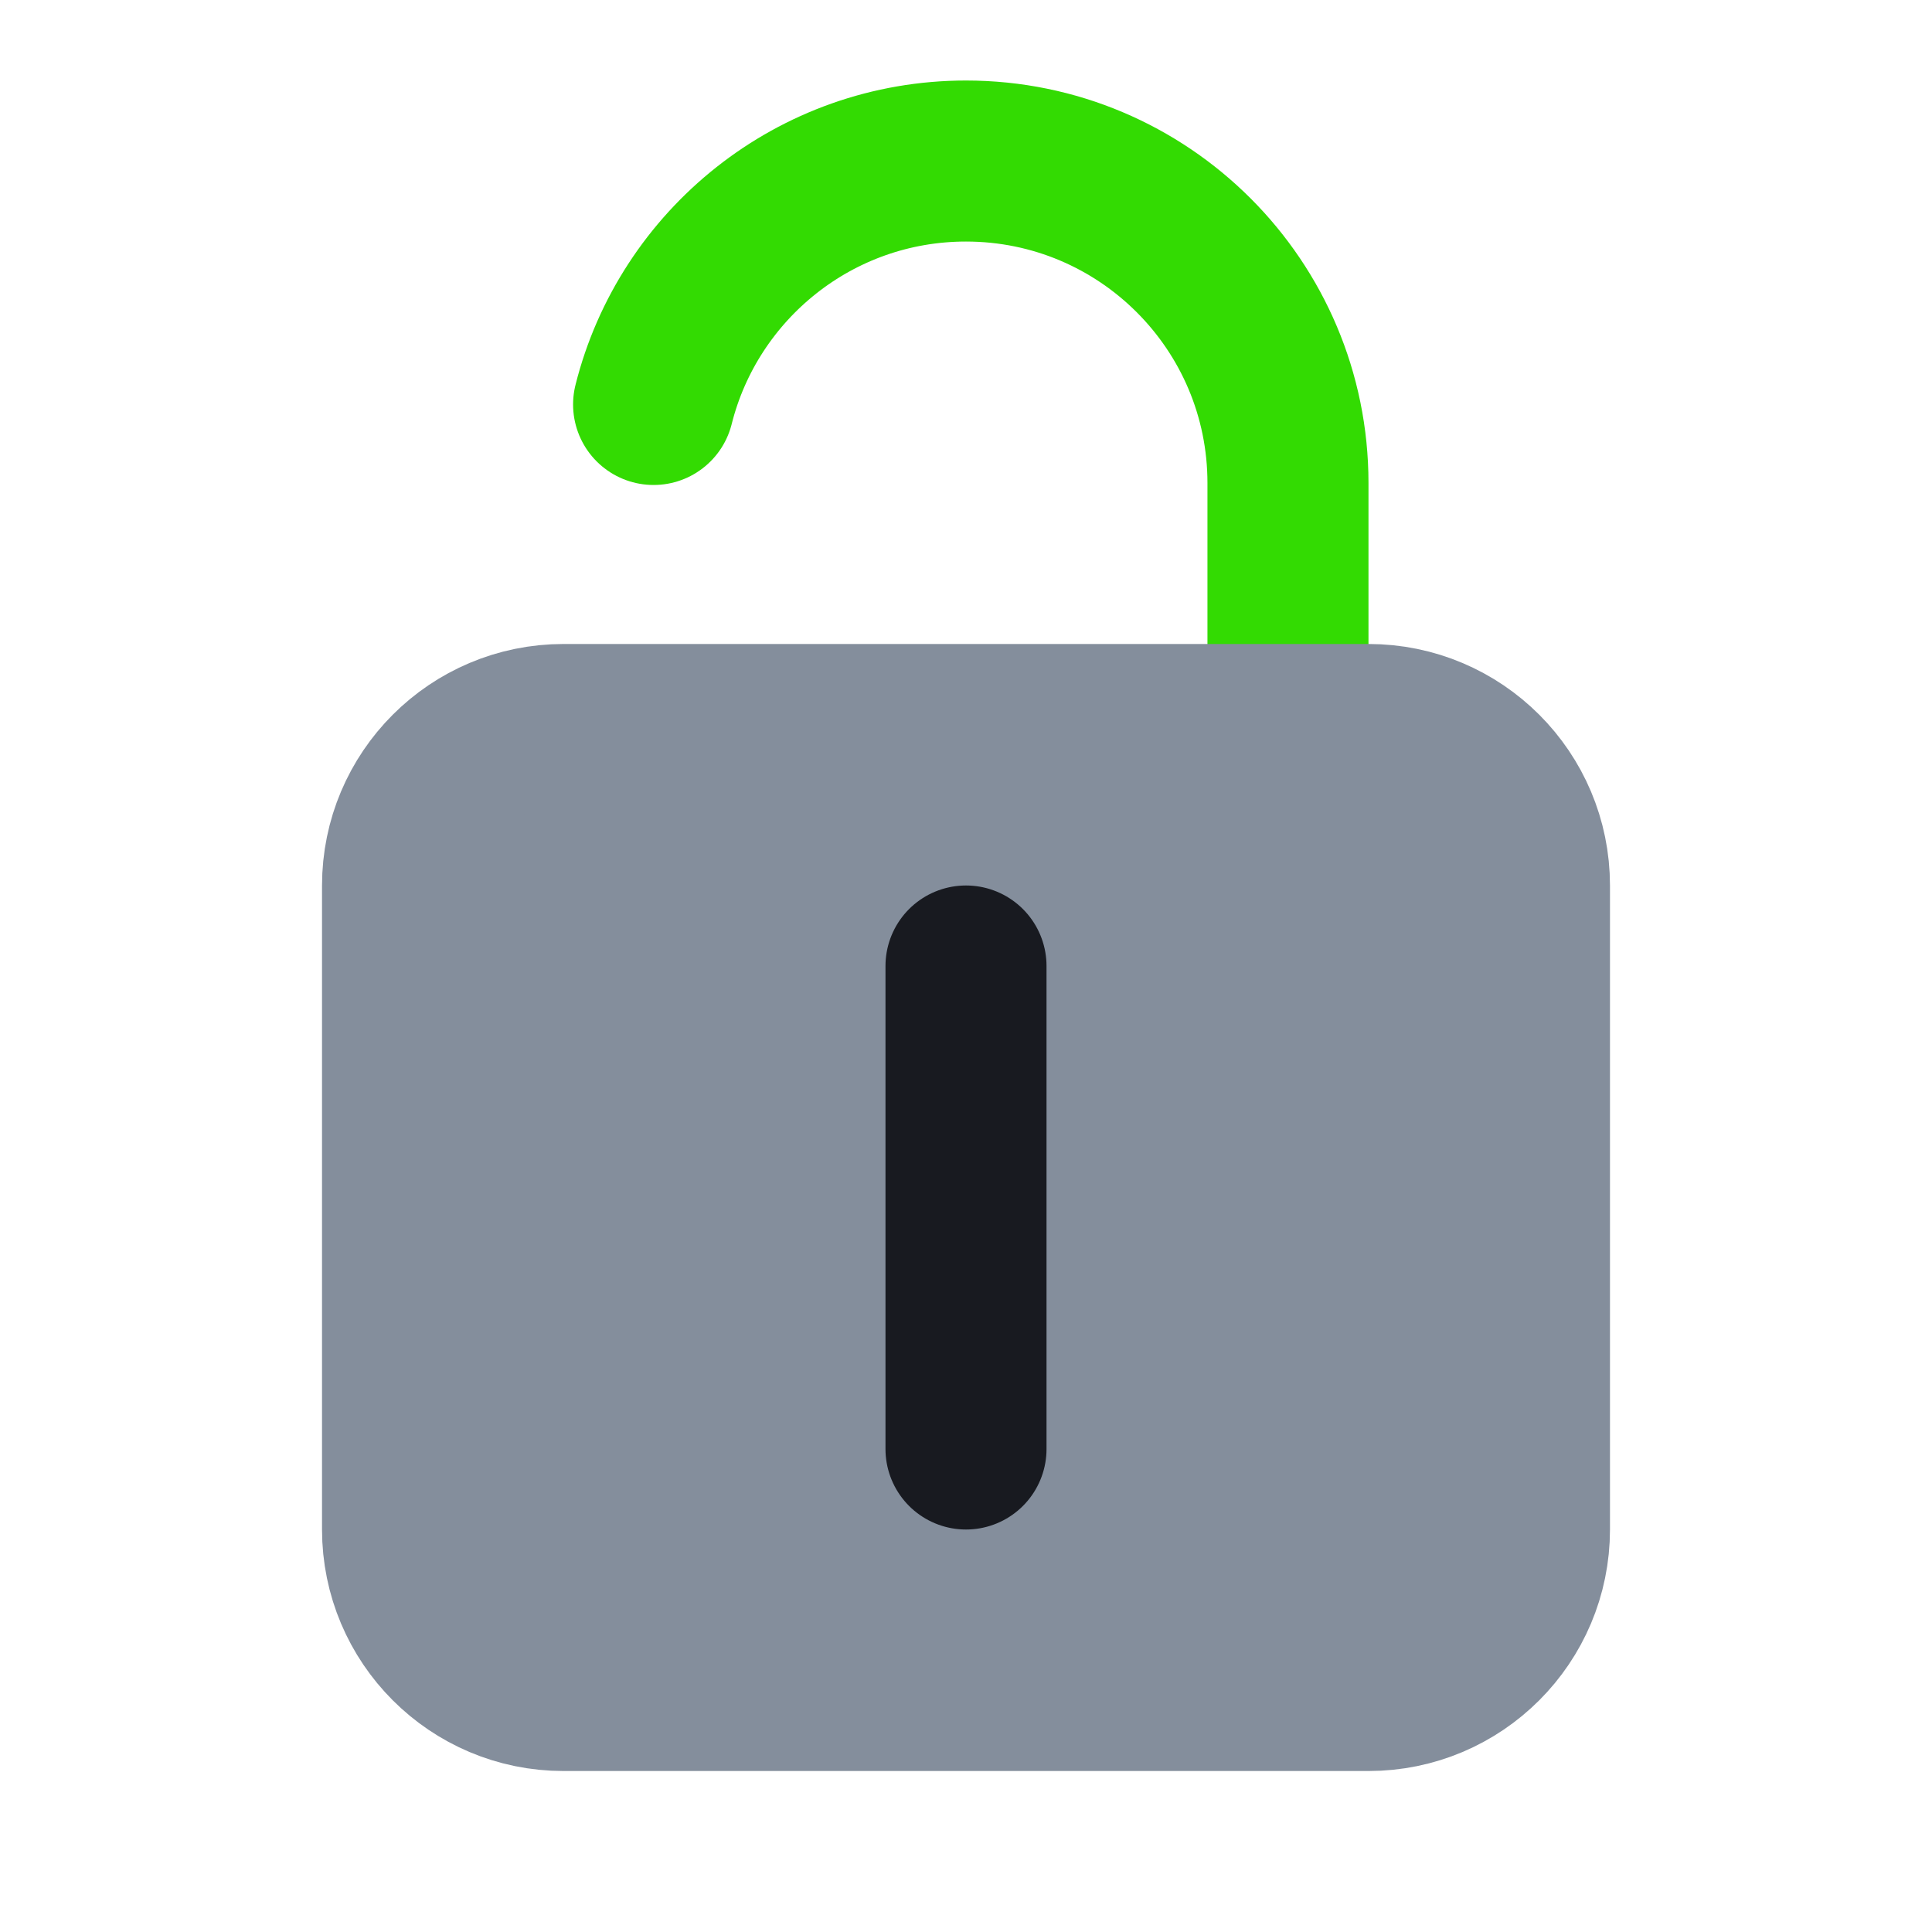 ﻿<svg width="20" height="20" viewBox="0 0 20 20" fill="none" xmlns="http://www.w3.org/2000/svg">
<path d="M6.766 4.187C7.129 2.739 8.439 1.667 10 1.667C11.841 1.667 13.333 3.159 13.333 5V7.5" stroke="#33DB02" stroke-width="1.667" stroke-linecap="round" stroke-linejoin="round"/>
<path d="M4.167 9.167C4.167 8.246 4.913 7.5 5.834 7.5C8.885 7.5 11.115 7.5 14.166 7.5C15.087 7.5 15.833 8.246 15.833 9.167V15.833C15.833 16.754 15.087 17.5 14.167 17.5H5.833C4.913 17.5 4.167 16.754 4.167 15.833V9.167Z" fill="#848e9c" stroke="#848e9c" stroke-width="1.667" stroke-linecap="round" stroke-linejoin="round"/>
<path d="M10 10L10 15" stroke="#181A20" stroke-width="1.667" stroke-linecap="round"/>
</svg>
